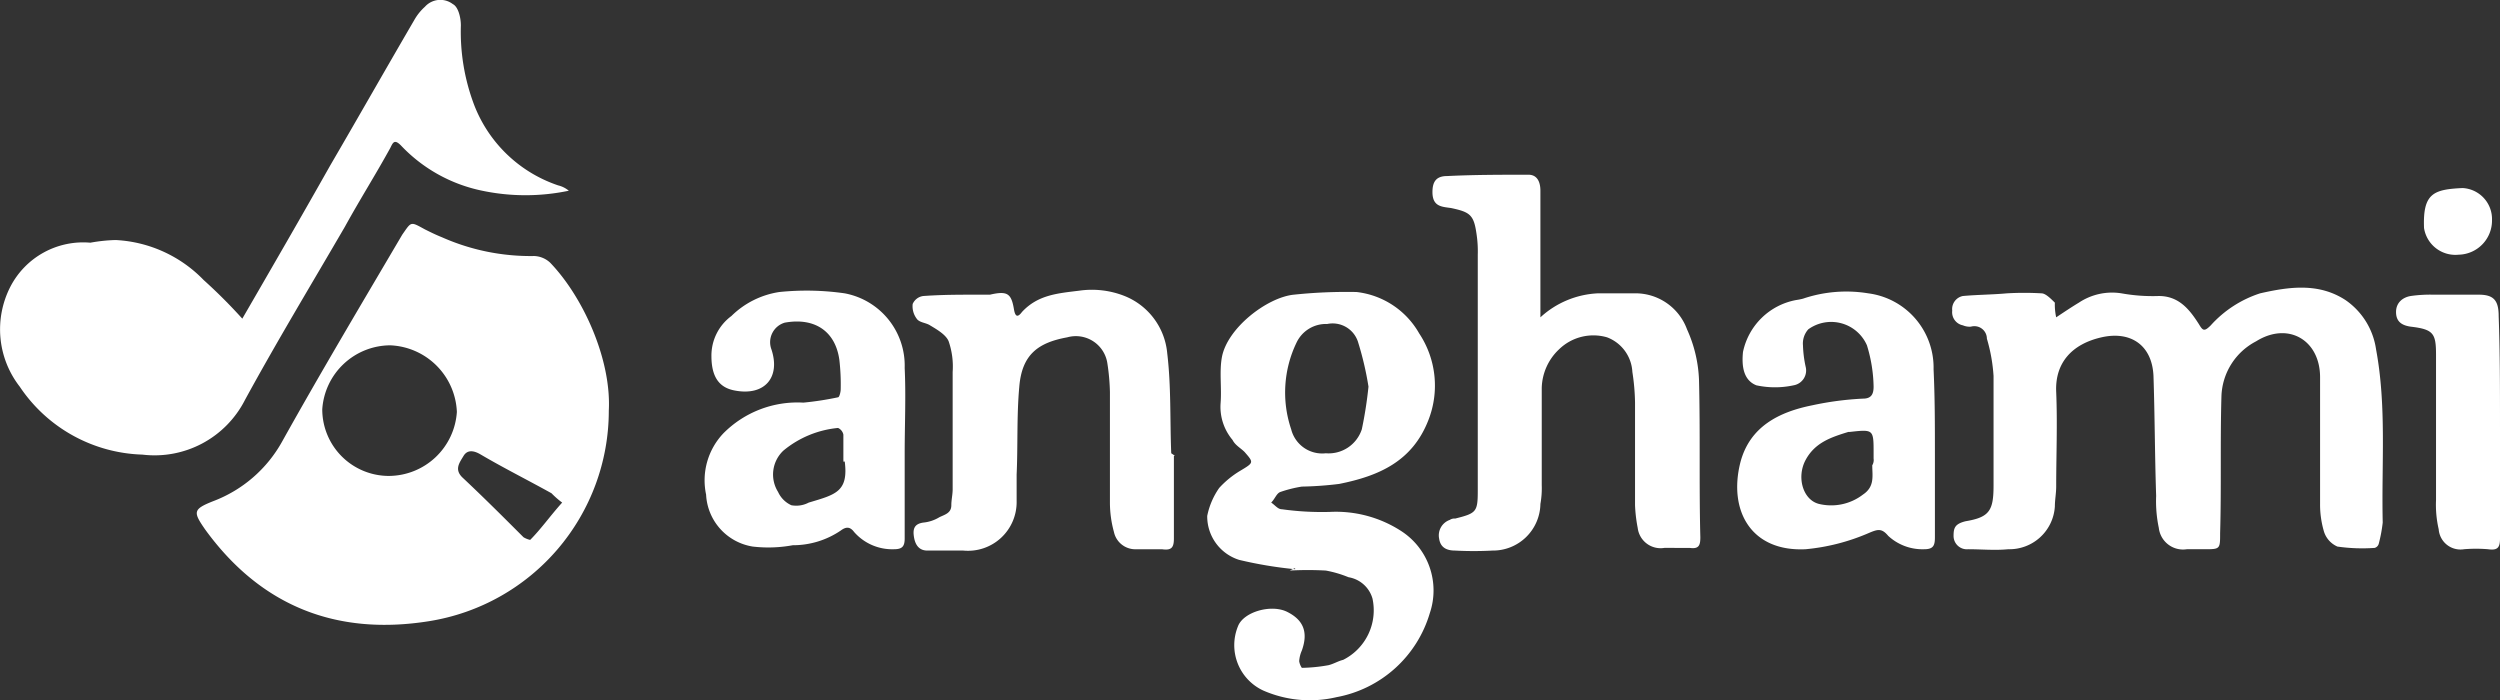 <svg id="Layer_1" data-name="Layer 1" xmlns="http://www.w3.org/2000/svg" viewBox="0 0 187.58 52.54"><rect x="0" y="0" width="187.58" height="52.54" fill="#333333" stroke="none"/><defs><style>.cls-1{fill:#fff;fill-rule:evenodd;}</style></defs><g id="white-logos"><g id="anghami"><g id="Page-1"><path id="Fill-1" class="cls-1" d="M67.3,51.1a6.53,6.53,0,0,1-.8-.7c-1.8-1-3.6-1.9-5.3-2.9-.5-.3-1-.4-1.3.1s-.7,1-.1,1.6c1.6,1.5,3.1,3,4.6,4.5a1.69,1.69,0,0,0,.5.2c.8-.8,1.5-1.8,2.4-2.8M54.4,39.3a5.14,5.14,0,0,0-5.1,4.8,5,5,0,0,0,5,5,5.14,5.14,0,0,0,5.1-4.8,5.22,5.22,0,0,0-5-5m16.4,4.9A16,16,0,0,1,57.3,60c-6.9,1.1-12.6-1.1-16.8-6.9-.9-1.3-.9-1.5.6-2.1a9.93,9.93,0,0,0,5.2-4.5c2.9-5.2,6-10.4,9-15.5.7-1,.6-1,1.7-.4.4.2.8.4,1.3.6a16.39,16.39,0,0,0,6.9,1.4,1.85,1.85,0,0,1,1.2.5c2.5,2.6,4.6,7.3,4.4,11.1" transform="translate(-25.12 -13.39)"/><path id="Fill-3" class="cls-1" d="M179.4,37.2c.6-.4,1.2-.8,1.7-1.1a4.49,4.49,0,0,1,3.2-.7,13.2,13.2,0,0,0,2.8.2c1.5,0,2.3,1,3,2.1.3.5.4.6.9.1a8.5,8.5,0,0,1,3.7-2.4c2.2-.5,4.4-.8,6.4.5a5.42,5.42,0,0,1,2.3,3.7c.8,4.3.4,8.6.5,13a11,11,0,0,1-.3,1.6.45.45,0,0,1-.3.3,13.13,13.13,0,0,1-2.8-.1,1.82,1.82,0,0,1-1-1.1,7.11,7.11,0,0,1-.3-2.1V41.7c0-2.8-2.4-4.2-4.8-2.7a4.82,4.82,0,0,0-2.6,4.1c-.1,3.4,0,6.9-.1,10.3,0,1.2,0,1.2-1.2,1.2h-1.3a1.83,1.83,0,0,1-2.1-1.6,9.74,9.74,0,0,1-.2-2.4c-.1-3-.1-6-.2-9-.1-2.3-1.7-3.4-3.9-2.9s-3.5,1.9-3.4,4.1c.1,2.4,0,4.8,0,7.1,0,.5-.1,1-.1,1.5a3.42,3.42,0,0,1-3.5,3.2c-1,.1-2,0-3,0a1,1,0,0,1-1.1-1c0-.6.1-.9.9-1.1,1.8-.3,2.1-.8,2.1-2.7V41.6a12.61,12.61,0,0,0-.5-2.8.94.94,0,0,0-1.2-.9,1.27,1.27,0,0,1-.6-.1,1,1,0,0,1-.8-1.1,1,1,0,0,1,.8-1.1c1.1-.1,2.2-.1,3.3-.2a22.55,22.55,0,0,1,2.6,0c.3,0,.7.4,1,.7a4.48,4.48,0,0,0,.1,1.1" transform="translate(-25.12 -13.39)"/><path id="Fill-5" class="cls-1" d="M43.3,37.3c2.2-3.8,4.4-7.6,6.6-11.5,2.1-3.6,4.2-7.3,6.3-10.9a3.92,3.92,0,0,1,.8-1,1.55,1.55,0,0,1,2.1-.2c.4.2.6,1,.6,1.6a15.49,15.49,0,0,0,.9,5.7A10.26,10.26,0,0,0,67,27.3a2,2,0,0,1,.8.4,15.82,15.82,0,0,1-6.5,0,11.58,11.58,0,0,1-6.1-3.4c-.5-.5-.6-.2-.8.2-1.1,2-2.3,3.9-3.4,5.9-2.5,4.3-5.1,8.6-7.5,13a7.61,7.61,0,0,1-7.7,4.1,11.49,11.49,0,0,1-9.2-5.1,7,7,0,0,1-.7-7.5,6.15,6.15,0,0,1,6-3.3,12.25,12.25,0,0,1,1.9-.2,9.88,9.88,0,0,1,6.6,3,39.57,39.57,0,0,1,2.9,2.9" transform="translate(-25.12 -13.39)"/><path id="Fill-8" class="cls-1" d="M127.8,42.4A23.68,23.68,0,0,0,127,39a2,2,0,0,0-2.3-1.3,2.44,2.44,0,0,0-2.3,1.4,8.62,8.62,0,0,0-.4,6.5,2.4,2.4,0,0,0,2.6,1.8,2.62,2.62,0,0,0,2.7-1.8,30.62,30.62,0,0,0,.5-3.2m-5.5,13.7a30.67,30.67,0,0,1-4.2-.7,3.42,3.42,0,0,1-2.4-3.3,5.58,5.58,0,0,1,.9-2.1,7,7,0,0,1,1.6-1.3c1-.6,1-.6.3-1.4-.3-.3-.7-.5-.9-.9a3.85,3.85,0,0,1-.9-2.7c.1-1.2-.1-2.4.1-3.5.4-2.2,3.4-4.5,5.4-4.7a37.74,37.74,0,0,1,4.7-.2,6.2,6.2,0,0,1,4.7,3.1,7.08,7.08,0,0,1,.7,6.5c-1.2,3.1-3.7,4.2-6.7,4.8a26.35,26.35,0,0,1-2.8.2,9.36,9.36,0,0,0-1.6.4c-.3.1-.4.5-.7.8.3.2.5.5.8.5a21.74,21.74,0,0,0,3.6.2,9,9,0,0,1,5.3,1.4,5.31,5.31,0,0,1,2.2,6.2,9,9,0,0,1-7,6.3,8.73,8.73,0,0,1-5.5-.5,3.75,3.75,0,0,1-1.9-4.8c.4-1.1,2.5-1.7,3.7-1.1s1.6,1.5,1.1,2.9a2.35,2.35,0,0,0-.2.8,1.23,1.23,0,0,0,.2.5,12.31,12.31,0,0,0,2-.2c.4-.1.7-.3,1.1-.4a4.16,4.16,0,0,0,2.2-4.6,2.25,2.25,0,0,0-1.8-1.6,8.45,8.45,0,0,0-1.7-.5,24.32,24.32,0,0,0-2.7,0c.4-.2.4-.2.4-.1" transform="translate(-25.12 -13.39)"/><path id="Fill-10" class="cls-1" d="M140.7,37.2a6.83,6.83,0,0,1,4.3-1.8h2.7a4.12,4.12,0,0,1,4,2.7,10.07,10.07,0,0,1,.9,3.8c.1,3.9,0,7.9.1,11.8,0,.6-.1.9-.8.8H150a1.73,1.73,0,0,1-2-1.5,11.14,11.14,0,0,1-.2-1.7V43.6a16.41,16.41,0,0,0-.2-2.3,2.94,2.94,0,0,0-1.9-2.6,3.69,3.69,0,0,0-3.6.9,4.11,4.11,0,0,0-1.3,2.9v7.3a6.6,6.6,0,0,1-.1,1.4,3.56,3.56,0,0,1-3.6,3.5,26.15,26.15,0,0,1-2.8,0c-.6,0-1.1-.2-1.2-.9a1.23,1.23,0,0,1,.8-1.4.6.6,0,0,1,.4-.1c1.6-.4,1.7-.5,1.7-2.1V32.5a8.6,8.6,0,0,0-.1-1.6c-.2-1.4-.5-1.6-1.9-1.9-.7-.1-1.4-.1-1.4-1.2,0-.8.3-1.2,1.1-1.2,2-.1,4.1-.1,6.1-.1.7,0,.9.6.9,1.2v9.5" transform="translate(-25.12 -13.39)"/><path id="Fill-12" class="cls-1" d="M113.2,47.6v6.2c0,.7-.2.9-.9.8h-1.9a1.64,1.64,0,0,1-1.7-1.3,8.33,8.33,0,0,1-.3-2.2V42.8a16.35,16.35,0,0,0-.2-2.2,2.39,2.39,0,0,0-3-1.9c-2.2.4-3.4,1.3-3.6,3.7-.2,2.2-.1,4.4-.2,6.6v2a3.65,3.65,0,0,1-4,3.7H94.7c-.6,0-.9-.4-1-1s0-1,.7-1.1a2.84,2.84,0,0,0,1.2-.4c.4-.2.9-.3.9-.9,0-.4.1-.8.1-1.2V41.3a5.83,5.83,0,0,0-.3-2.3c-.2-.5-.9-.9-1.4-1.2-.3-.2-.8-.2-1-.5a1.55,1.55,0,0,1-.3-1.1,1,1,0,0,1,.8-.6c1.4-.1,2.7-.1,4.1-.1h.9c1.3-.3,1.6-.1,1.8,1.1.1.6.3.6.6.2,1.2-1.3,2.7-1.4,4.3-1.6a6.67,6.67,0,0,1,3.4.4,5.12,5.12,0,0,1,3.2,4.3c.3,2.5.2,5,.3,7.5.3.2.3.2.2.2" transform="translate(-25.12 -13.39)"/><path id="Fill-14" class="cls-1" d="M88.4,47.8V46a.7.7,0,0,0-.4-.5,7.53,7.53,0,0,0-4.1,1.7,2.46,2.46,0,0,0-.4,3.1,2,2,0,0,0,1,1,2,2,0,0,0,1.3-.2c2-.6,3-.8,2.7-3.1-.1.1-.1,0-.1-.2m4.6-.4v6.4c0,.6-.2.8-.8.8a3.8,3.8,0,0,1-3-1.3c-.3-.4-.6-.4-1-.1a6.38,6.38,0,0,1-3.6,1.1,10.07,10.07,0,0,1-3,.1,4.16,4.16,0,0,1-3.5-3.9,5.12,5.12,0,0,1,1.3-4.6,7.83,7.83,0,0,1,6-2.3,23.36,23.36,0,0,0,2.6-.4c.1,0,.2-.4.2-.6a16.2,16.2,0,0,0-.1-2.2c-.3-2.2-1.9-3.2-4.1-2.8a1.53,1.53,0,0,0-1,2c.7,2.1-.5,3.5-2.7,3.1-1.2-.2-1.8-1-1.8-2.6a3.69,3.69,0,0,1,1.5-3,6.51,6.51,0,0,1,3.6-1.8,20.1,20.1,0,0,1,4.9.1A5.52,5.52,0,0,1,93,41c.1,2.1,0,4.3,0,6.4" transform="translate(-25.12 -13.39)"/><path id="Fill-16" class="cls-1" d="M165.7,47.8v-.4c0-1.8,0-1.8-1.8-1.6h-.1c-1.3.4-2.5.8-3.2,2.1s-.2,3,1,3.3a3.91,3.91,0,0,0,3.3-.7c.9-.6.7-1.4.7-2.2a.75.75,0,0,0,.1-.5m4.6-.4v6.3c0,.6-.1.9-.8.9a3.78,3.78,0,0,1-2.7-1c-.5-.6-.8-.5-1.5-.2a15.5,15.5,0,0,1-4.7,1.2c-4.1.2-5.8-2.9-4.9-6.5.7-2.7,2.9-3.8,5.4-4.3a23.2,23.2,0,0,1,3.8-.5c.6,0,.8-.3.8-.9a11.15,11.15,0,0,0-.5-3.1,2.93,2.93,0,0,0-4.4-1.2,1.59,1.59,0,0,0-.4,1.2,8.75,8.75,0,0,0,.2,1.6,1.13,1.13,0,0,1-.9,1.4,6.61,6.61,0,0,1-2.8,0c-1-.4-1.1-1.5-1-2.5a5,5,0,0,1,4-3.9,4.33,4.33,0,0,0,.5-.1,10.15,10.15,0,0,1,4.9-.4,5.62,5.62,0,0,1,4.9,5.7c.1,2.1.1,4.2.1,6.3" transform="translate(-25.12 -13.39)"/><path id="Fill-18" class="cls-1" d="M212.7,45.5v8.3c0,.7-.2.9-.9.8a10.82,10.82,0,0,0-1.8,0,1.64,1.64,0,0,1-1.9-1.5,8.2,8.2,0,0,1-.2-2.2V40c0-1.6-.2-1.9-1.9-2.1-.7-.1-1.1-.4-1.1-1.1s.5-1.1,1.1-1.2a10.28,10.28,0,0,1,1.7-.1h3.4c1.1,0,1.5.4,1.5,1.6.1,2.7.1,5.5.1,8.4" transform="translate(-25.12 -13.39)"/><path id="Fill-21" class="cls-1" d="M209.9,27.5a2.33,2.33,0,0,1,2.2,2.4,2.56,2.56,0,0,1-2.5,2.6,2.38,2.38,0,0,1-2.6-2c-.1-2.6.7-2.9,2.9-3" transform="translate(-25.12 -13.39)"/></g></g></g></svg>